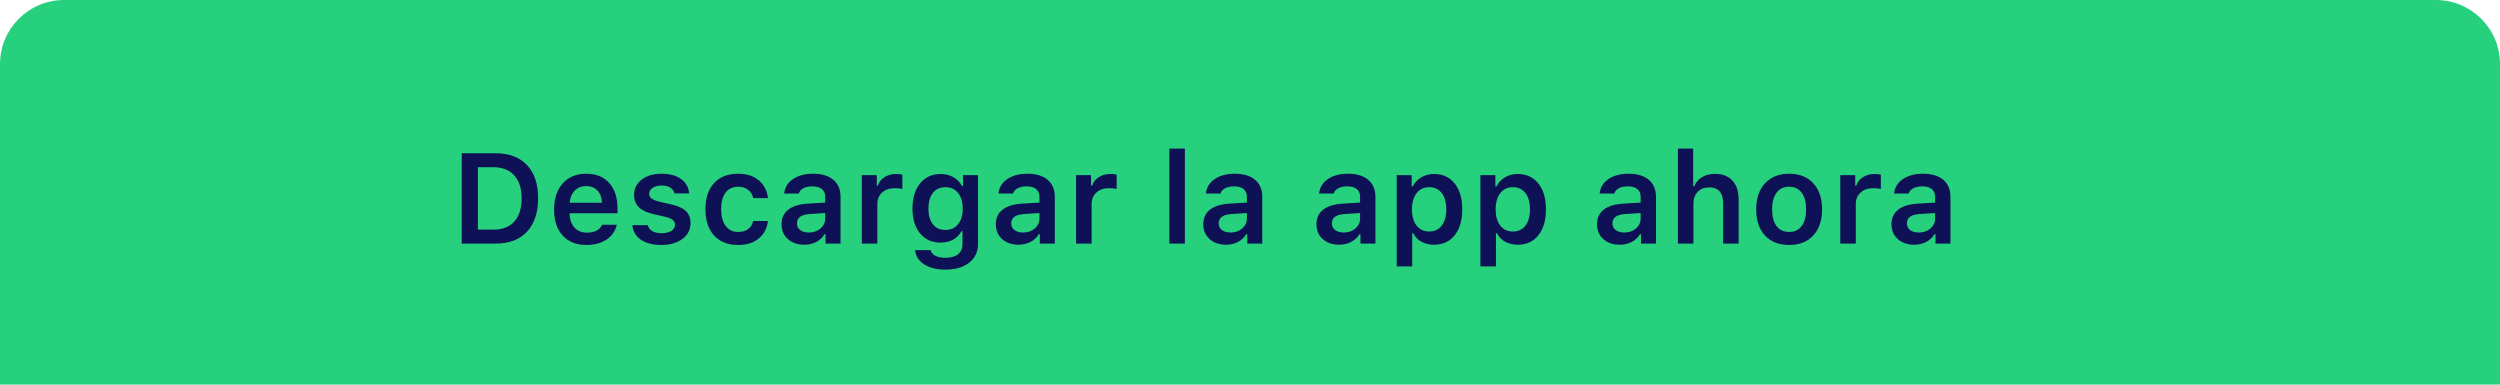 <svg xmlns="http://www.w3.org/2000/svg" width="390" height="60" viewBox="0 0 390 60" fill="none"><path d="M0 10C0 4.477 4.477 0 10 0H380C385.523 0 390 4.477 390 10V60H0V10Z" fill="#26D07C"></path><path d="M72.032 38V23.908H77.316C79.412 23.908 81.04 24.52 82.198 25.744C83.364 26.962 83.947 28.677 83.947 30.891C83.947 33.15 83.367 34.901 82.208 36.145C81.056 37.382 79.425 38 77.316 38H72.032ZM74.552 35.822H76.984C78.39 35.822 79.474 35.399 80.236 34.553C80.997 33.706 81.378 32.499 81.378 30.93C81.378 29.393 80.991 28.202 80.216 27.355C79.448 26.509 78.37 26.086 76.984 26.086H74.552V35.822ZM87.774 36.75C86.882 35.767 86.436 34.416 86.436 32.697C86.436 30.979 86.885 29.618 87.784 28.615C88.682 27.606 89.906 27.102 91.456 27.102C92.979 27.102 94.171 27.58 95.03 28.537C95.896 29.488 96.329 30.806 96.329 32.492V33.273H88.868V33.4C88.9 34.292 89.154 34.999 89.63 35.52C90.112 36.034 90.749 36.291 91.544 36.291C92.768 36.291 93.562 35.881 93.927 35.06H96.222C95.994 36.037 95.457 36.809 94.61 37.375C93.77 37.935 92.725 38.215 91.475 38.215C89.906 38.215 88.673 37.727 87.774 36.75ZM88.878 31.623H93.907C93.881 30.829 93.647 30.197 93.204 29.729C92.761 29.26 92.175 29.025 91.446 29.025C90.723 29.025 90.128 29.263 89.659 29.738C89.19 30.213 88.93 30.842 88.878 31.623ZM98.643 35.119H101.036C101.153 35.523 101.397 35.835 101.768 36.057C102.146 36.272 102.634 36.379 103.233 36.379C103.845 36.379 104.343 36.258 104.727 36.018C105.111 35.77 105.303 35.448 105.303 35.051C105.303 34.458 104.812 34.055 103.829 33.84L101.934 33.4C100.905 33.166 100.144 32.805 99.649 32.316C99.16 31.822 98.916 31.174 98.916 30.373C98.916 29.41 99.314 28.625 100.108 28.02C100.902 27.408 101.931 27.102 103.194 27.102C104.463 27.102 105.476 27.372 106.231 27.912C106.993 28.446 107.416 29.198 107.5 30.168H105.225C105.134 29.784 104.913 29.484 104.561 29.27C104.216 29.048 103.763 28.938 103.204 28.938C102.644 28.938 102.181 29.058 101.817 29.299C101.452 29.54 101.27 29.852 101.27 30.236C101.27 30.536 101.397 30.783 101.651 30.979C101.911 31.174 102.312 31.333 102.852 31.457L104.737 31.887C105.765 32.121 106.521 32.469 107.002 32.932C107.484 33.394 107.725 34.016 107.725 34.797C107.725 35.819 107.302 36.646 106.455 37.277C105.609 37.902 104.515 38.215 103.174 38.215C101.84 38.215 100.772 37.941 99.971 37.395C99.177 36.848 98.734 36.089 98.643 35.119ZM110.049 32.629C110.049 30.891 110.498 29.537 111.396 28.566C112.295 27.59 113.545 27.102 115.146 27.102C116.488 27.102 117.565 27.45 118.379 28.146C119.199 28.837 119.674 29.758 119.805 30.91H117.5C117.383 30.37 117.122 29.94 116.719 29.621C116.315 29.296 115.791 29.133 115.146 29.133C114.313 29.133 113.662 29.439 113.193 30.051C112.731 30.663 112.5 31.522 112.5 32.629C112.5 33.749 112.734 34.621 113.203 35.246C113.672 35.871 114.32 36.184 115.146 36.184C115.778 36.184 116.296 36.037 116.699 35.744C117.109 35.451 117.376 35.028 117.5 34.475H119.805C119.668 35.614 119.189 36.522 118.369 37.199C117.555 37.876 116.484 38.215 115.156 38.215C113.548 38.215 112.295 37.723 111.396 36.74C110.498 35.757 110.049 34.387 110.049 32.629ZM122.91 37.297C122.252 36.711 121.923 35.936 121.923 34.973C121.923 34.009 122.272 33.254 122.968 32.707C123.671 32.16 124.674 31.848 125.976 31.77L128.73 31.604V30.705C128.73 30.178 128.558 29.774 128.213 29.494C127.867 29.214 127.369 29.074 126.718 29.074C126.158 29.074 125.696 29.172 125.332 29.367C124.967 29.556 124.729 29.829 124.619 30.188H122.334C122.431 29.244 122.887 28.495 123.701 27.941C124.521 27.381 125.566 27.102 126.836 27.102C128.203 27.102 129.257 27.417 130 28.049C130.748 28.68 131.123 29.566 131.123 30.705V38H128.789V36.535H128.623C128.323 37.05 127.893 37.453 127.334 37.746C126.78 38.033 126.155 38.176 125.459 38.176C124.417 38.176 123.567 37.883 122.91 37.297ZM124.326 34.836C124.326 35.279 124.495 35.63 124.834 35.891C125.179 36.145 125.625 36.272 126.171 36.272C126.901 36.272 127.509 36.063 127.998 35.647C128.486 35.223 128.73 34.703 128.73 34.084V33.234L126.318 33.391C124.99 33.475 124.326 33.957 124.326 34.836ZM134.443 38V27.316H136.777V28.977H136.943C137.092 28.443 137.428 28.003 137.948 27.658C138.476 27.313 139.081 27.141 139.765 27.141C140.201 27.141 140.536 27.176 140.771 27.248V29.494C140.523 29.403 140.11 29.357 139.53 29.357C138.743 29.357 138.101 29.585 137.607 30.041C137.112 30.49 136.864 31.086 136.864 31.828V38H134.443ZM142.343 32.541C142.343 30.9 142.74 29.592 143.534 28.615C144.328 27.632 145.402 27.141 146.757 27.141C147.486 27.141 148.147 27.31 148.739 27.648C149.332 27.987 149.774 28.446 150.067 29.025H150.233V27.316H152.567V38.039C152.567 39.276 152.108 40.256 151.19 40.978C150.272 41.701 149.035 42.062 147.479 42.062C146.119 42.062 145.012 41.786 144.159 41.232C143.313 40.679 142.841 39.94 142.743 39.016H145.175C145.253 39.387 145.497 39.68 145.907 39.895C146.324 40.109 146.861 40.217 147.518 40.217C148.345 40.217 148.99 40.031 149.452 39.66C149.914 39.289 150.145 38.768 150.145 38.098V36.076H149.979C149.673 36.649 149.237 37.089 148.671 37.395C148.111 37.694 147.46 37.844 146.718 37.844C145.376 37.844 144.312 37.365 143.524 36.408C142.736 35.445 142.343 34.156 142.343 32.541ZM145.526 30.1C145.064 30.699 144.833 31.512 144.833 32.541C144.833 33.57 145.064 34.383 145.526 34.982C145.988 35.575 146.639 35.871 147.479 35.871C148.319 35.871 148.98 35.572 149.462 34.973C149.943 34.374 150.184 33.563 150.184 32.541C150.184 31.519 149.943 30.708 149.462 30.109C148.98 29.504 148.319 29.201 147.479 29.201C146.646 29.201 145.995 29.501 145.526 30.1ZM156.336 37.297C155.679 36.711 155.35 35.936 155.35 34.973C155.35 34.009 155.698 33.254 156.395 32.707C157.098 32.16 158.101 31.848 159.403 31.77L162.157 31.604V30.705C162.157 30.178 161.984 29.774 161.639 29.494C161.294 29.214 160.796 29.074 160.145 29.074C159.585 29.074 159.123 29.172 158.758 29.367C158.394 29.556 158.156 29.829 158.045 30.188H155.76C155.858 29.244 156.314 28.495 157.127 27.941C157.948 27.381 158.993 27.102 160.262 27.102C161.629 27.102 162.684 27.417 163.426 28.049C164.175 28.68 164.549 29.566 164.549 30.705V38H162.215V36.535H162.049C161.75 37.05 161.32 37.453 160.76 37.746C160.207 38.033 159.582 38.176 158.885 38.176C157.843 38.176 156.994 37.883 156.336 37.297ZM157.752 34.836C157.752 35.279 157.922 35.63 158.26 35.891C158.605 36.145 159.051 36.272 159.598 36.272C160.327 36.272 160.936 36.063 161.424 35.647C161.913 35.223 162.157 34.703 162.157 34.084V33.234L159.745 33.391C158.416 33.475 157.752 33.957 157.752 34.836ZM167.869 38V27.316H170.203V28.977H170.369C170.519 28.443 170.854 28.003 171.375 27.658C171.902 27.313 172.508 27.141 173.191 27.141C173.628 27.141 173.963 27.176 174.197 27.248V29.494C173.95 29.403 173.536 29.357 172.957 29.357C172.169 29.357 171.528 29.585 171.033 30.041C170.538 30.49 170.291 31.086 170.291 31.828V38H167.869ZM182.419 38V23.186H184.841V38H182.419ZM188.698 37.297C188.04 36.711 187.712 35.936 187.712 34.973C187.712 34.009 188.06 33.254 188.757 32.707C189.46 32.16 190.462 31.848 191.764 31.77L194.518 31.604V30.705C194.518 30.178 194.346 29.774 194.001 29.494C193.656 29.214 193.158 29.074 192.507 29.074C191.947 29.074 191.485 29.172 191.12 29.367C190.755 29.556 190.518 29.829 190.407 30.188H188.122C188.22 29.244 188.675 28.495 189.489 27.941C190.309 27.381 191.354 27.102 192.624 27.102C193.991 27.102 195.046 27.417 195.788 28.049C196.537 28.68 196.911 29.566 196.911 30.705V38H194.577V36.535H194.411C194.111 37.05 193.682 37.453 193.122 37.746C192.568 38.033 191.943 38.176 191.247 38.176C190.205 38.176 189.356 37.883 188.698 37.297ZM190.114 34.836C190.114 35.279 190.283 35.63 190.622 35.891C190.967 36.145 191.413 36.272 191.96 36.272C192.689 36.272 193.298 36.063 193.786 35.647C194.274 35.223 194.518 34.703 194.518 34.084V33.234L192.106 33.391C190.778 33.475 190.114 33.957 190.114 34.836ZM206.354 37.297C205.696 36.711 205.367 35.936 205.367 34.973C205.367 34.009 205.715 33.254 206.412 32.707C207.115 32.16 208.118 31.848 209.42 31.77L212.174 31.604V30.705C212.174 30.178 212.001 29.774 211.656 29.494C211.311 29.214 210.813 29.074 210.162 29.074C209.602 29.074 209.14 29.172 208.775 29.367C208.411 29.556 208.173 29.829 208.062 30.188H205.777C205.875 29.244 206.331 28.495 207.145 27.941C207.965 27.381 209.01 27.102 210.279 27.102C211.646 27.102 212.701 27.417 213.443 28.049C214.192 28.68 214.566 29.566 214.566 30.705V38H212.232V36.535H212.066C211.767 37.05 211.337 37.453 210.777 37.746C210.224 38.033 209.599 38.176 208.902 38.176C207.861 38.176 207.011 37.883 206.354 37.297ZM207.77 34.836C207.77 35.279 207.939 35.63 208.277 35.891C208.622 36.145 209.068 36.272 209.615 36.272C210.344 36.272 210.953 36.063 211.441 35.647C211.93 35.223 212.174 34.703 212.174 34.084V33.234L209.762 33.391C208.434 33.475 207.77 33.957 207.77 34.836ZM217.886 41.555V27.316H220.22V29.084H220.386C220.692 28.479 221.138 28.003 221.724 27.658C222.317 27.313 222.977 27.141 223.707 27.141C225.061 27.141 226.132 27.632 226.92 28.615C227.714 29.598 228.111 30.946 228.111 32.658C228.111 34.364 227.717 35.712 226.929 36.701C226.148 37.684 225.084 38.176 223.736 38.176C222.974 38.176 222.307 38.02 221.734 37.707C221.168 37.388 220.748 36.945 220.474 36.379H220.308V41.555H217.886ZM220.259 32.658C220.266 33.726 220.507 34.569 220.982 35.188C221.464 35.806 222.118 36.115 222.945 36.115C223.785 36.115 224.439 35.809 224.908 35.197C225.383 34.585 225.621 33.739 225.621 32.658C225.621 31.578 225.383 30.731 224.908 30.119C224.439 29.507 223.788 29.201 222.955 29.201C222.128 29.201 221.474 29.51 220.992 30.129C220.51 30.747 220.266 31.59 220.259 32.658ZM230.943 41.555V27.316H233.277V29.084H233.443C233.749 28.479 234.195 28.003 234.78 27.658C235.373 27.313 236.034 27.141 236.763 27.141C238.117 27.141 239.188 27.632 239.976 28.615C240.77 29.598 241.167 30.946 241.167 32.658C241.167 34.364 240.773 35.712 239.986 36.701C239.204 37.684 238.14 38.176 236.792 38.176C236.03 38.176 235.363 38.02 234.79 37.707C234.224 37.388 233.804 36.945 233.53 36.379H233.364V41.555H230.943ZM233.316 32.658C233.322 33.726 233.563 34.569 234.038 35.188C234.52 35.806 235.174 36.115 236.001 36.115C236.841 36.115 237.495 35.809 237.964 35.197C238.439 34.585 238.677 33.739 238.677 32.658C238.677 31.578 238.439 30.731 237.964 30.119C237.495 29.507 236.844 29.201 236.011 29.201C235.184 29.201 234.53 29.51 234.048 30.129C233.566 30.747 233.322 31.59 233.316 32.658ZM250.121 37.297C249.464 36.711 249.135 35.936 249.135 34.973C249.135 34.009 249.483 33.254 250.18 32.707C250.883 32.16 251.886 31.848 253.188 31.77L255.942 31.604V30.705C255.942 30.178 255.769 29.774 255.424 29.494C255.079 29.214 254.581 29.074 253.93 29.074C253.37 29.074 252.908 29.172 252.543 29.367C252.179 29.556 251.941 29.829 251.83 30.188H249.545C249.643 29.244 250.099 28.495 250.913 27.941C251.733 27.381 252.778 27.102 254.047 27.102C255.414 27.102 256.469 27.417 257.211 28.049C257.96 28.68 258.334 29.566 258.334 30.705V38H256V36.535H255.834C255.535 37.05 255.105 37.453 254.545 37.746C253.992 38.033 253.367 38.176 252.67 38.176C251.629 38.176 250.779 37.883 250.121 37.297ZM251.538 34.836C251.538 35.279 251.707 35.63 252.045 35.891C252.39 36.145 252.836 36.272 253.383 36.272C254.112 36.272 254.721 36.063 255.209 35.647C255.698 35.223 255.942 34.703 255.942 34.084V33.234L253.53 33.391C252.202 33.475 251.538 33.957 251.538 34.836ZM261.752 38V23.186H264.135V29.045H264.311C264.564 28.439 264.971 27.967 265.531 27.629C266.091 27.29 266.765 27.121 267.553 27.121C268.705 27.121 269.604 27.469 270.248 28.166C270.899 28.863 271.225 29.842 271.225 31.105V38H268.803V31.682C268.803 30.874 268.62 30.266 268.256 29.855C267.891 29.439 267.357 29.23 266.654 29.23C265.873 29.23 265.264 29.465 264.828 29.934C264.392 30.396 264.174 31.018 264.174 31.799V38H261.752ZM273.968 32.658C273.968 30.939 274.427 29.585 275.345 28.596C276.263 27.6 277.517 27.102 279.105 27.102C280.7 27.102 281.953 27.596 282.865 28.586C283.783 29.576 284.242 30.933 284.242 32.658C284.242 34.39 283.783 35.751 282.865 36.74C281.953 37.723 280.7 38.215 279.105 38.215C277.504 38.215 276.247 37.723 275.336 36.74C274.424 35.751 273.968 34.39 273.968 32.658ZM276.449 32.658C276.449 33.778 276.68 34.647 277.142 35.266C277.604 35.878 278.259 36.184 279.105 36.184C279.951 36.184 280.602 35.878 281.058 35.266C281.52 34.647 281.752 33.778 281.752 32.658C281.752 31.545 281.52 30.679 281.058 30.061C280.596 29.442 279.945 29.133 279.105 29.133C278.259 29.133 277.604 29.442 277.142 30.061C276.68 30.679 276.449 31.545 276.449 32.658ZM287.083 38V27.316H289.417V28.977H289.583C289.733 28.443 290.068 28.003 290.589 27.658C291.116 27.313 291.722 27.141 292.405 27.141C292.842 27.141 293.177 27.176 293.411 27.248V29.494C293.164 29.403 292.751 29.357 292.171 29.357C291.383 29.357 290.742 29.585 290.247 30.041C289.752 30.49 289.505 31.086 289.505 31.828V38H287.083ZM296.057 37.297C295.4 36.711 295.071 35.936 295.071 34.973C295.071 34.009 295.419 33.254 296.116 32.707C296.819 32.16 297.822 31.848 299.124 31.77L301.878 31.604V30.705C301.878 30.178 301.705 29.774 301.36 29.494C301.015 29.214 300.517 29.074 299.866 29.074C299.306 29.074 298.844 29.172 298.479 29.367C298.115 29.556 297.877 29.829 297.766 30.188H295.481C295.579 29.244 296.035 28.495 296.848 27.941C297.669 27.381 298.714 27.102 299.983 27.102C301.35 27.102 302.405 27.417 303.147 28.049C303.896 28.68 304.27 29.566 304.27 30.705V38H301.936V36.535H301.77C301.471 37.05 301.041 37.453 300.481 37.746C299.928 38.033 299.303 38.176 298.606 38.176C297.565 38.176 296.715 37.883 296.057 37.297ZM297.473 34.836C297.473 35.279 297.643 35.63 297.981 35.891C298.326 36.145 298.772 36.272 299.319 36.272C300.048 36.272 300.657 36.063 301.145 35.647C301.634 35.223 301.878 34.703 301.878 34.084V33.234L299.466 33.391C298.137 33.475 297.473 33.957 297.473 34.836Z" fill="#0E1156"></path></svg>